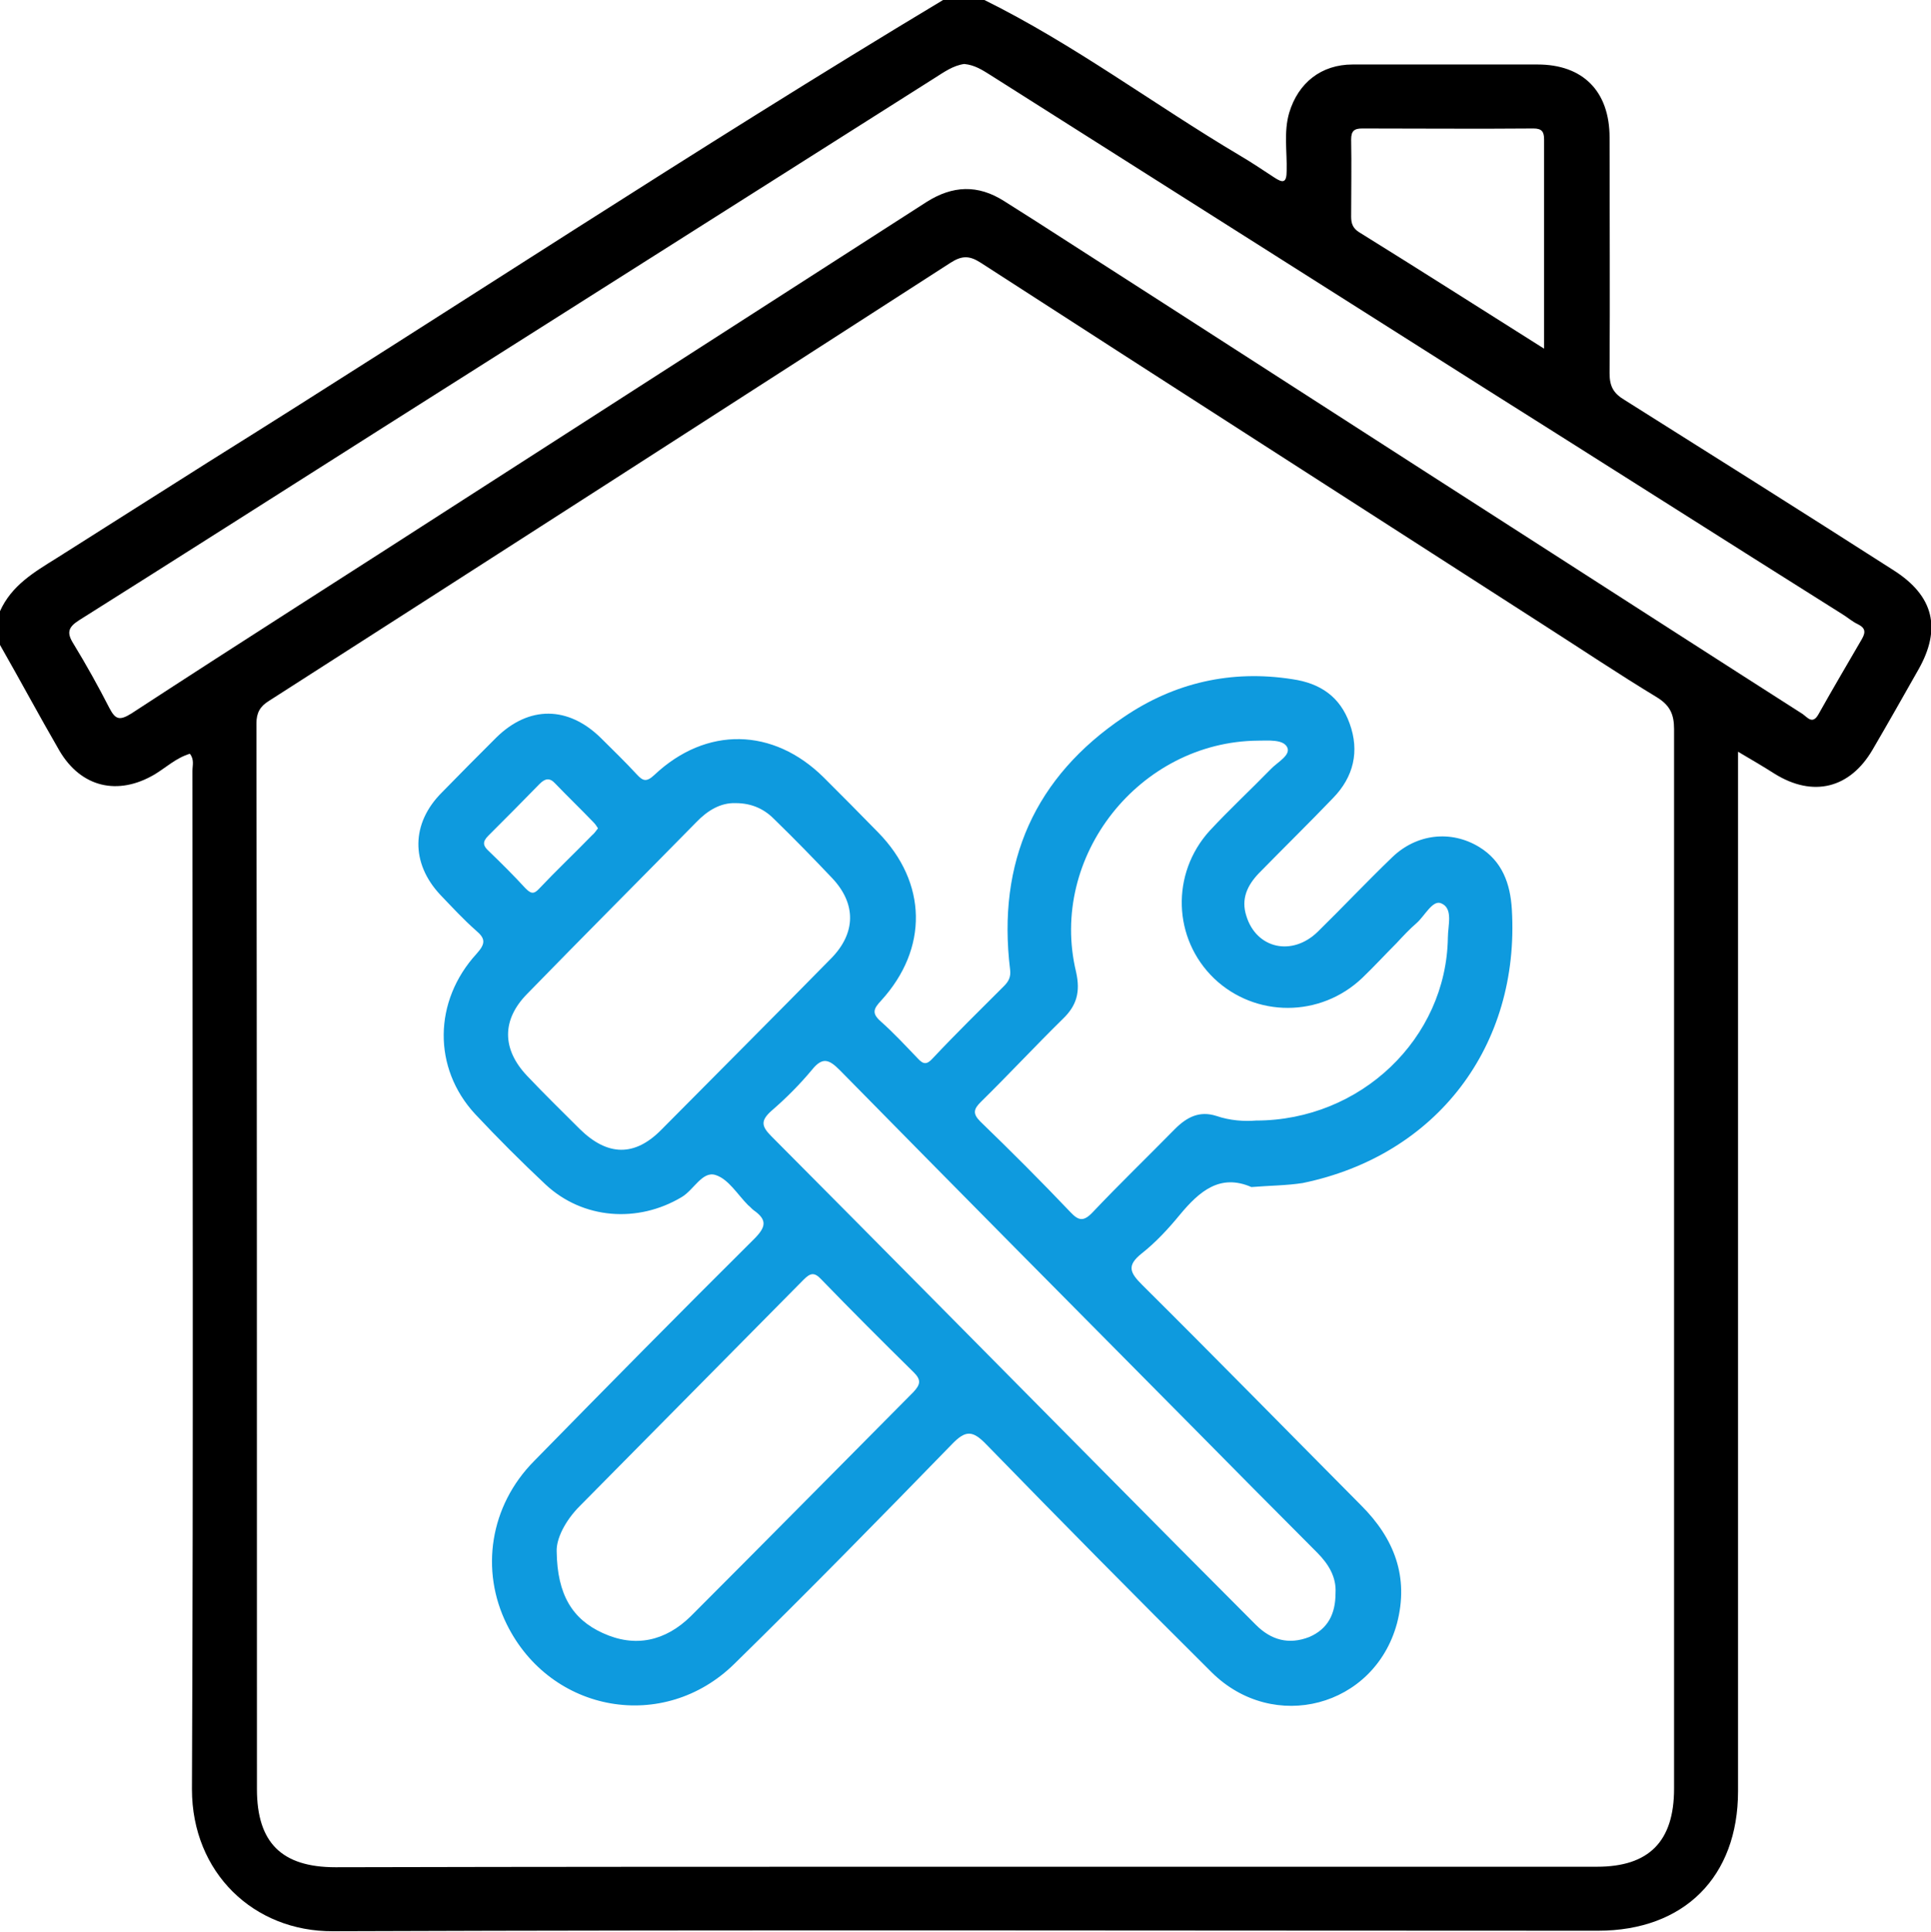 <?xml version="1.0" encoding="utf-8"?>
<!-- Generator: Adobe Illustrator 27.6.1, SVG Export Plug-In . SVG Version: 6.00 Build 0)  -->
<svg version="1.1" id="Layer_1" xmlns="http://www.w3.org/2000/svg" xmlns:xlink="http://www.w3.org/1999/xlink" x="0px" y="0px"
	 viewBox="0 0 383.3 383.4" style="enable-background:new 0 0 383.3 383.4;" xml:space="preserve">
<style type="text/css">
	.st0{fill:#0E9ADE;}
</style>
<g>
	<path d="M195.4,0c17.8,8.8,33.6,20.7,50.6,30.8c2.4,1.4,4.6,2.9,6.9,4.4c1.8,1.2,2.5,1.1,2.5-1.3c0.1-3.8-0.6-7.7,0.5-11.5
		c1.8-6,6.4-9.6,12.6-9.6c12.2,0,24.5,0,36.7,0c9,0,14.3,5.3,14.3,14.5c0,15.6,0.1,31.2,0,46.8c0,2.6,0.8,4,3,5.3
		c17.8,11.2,35.6,22.4,53.4,33.8c8,5.1,9.5,11.6,4.9,19.7c-3,5.3-6,10.6-9.1,15.9c-4.5,7.7-11.8,9.5-19.4,4.8
		c-2.2-1.4-4.4-2.7-7.3-4.4c0,2.5,0,4.3,0,6.1c0,66.7,0,133.5,0,200.2c0,17-10.7,27.7-27.8,27.7c-83.7,0-167.4-0.2-251.1,0.1
		c-15.7,0.1-28-11.6-28-28.2c0.3-67.4,0.1-134.7,0.1-202.1c0-1.1,0.4-2.2-0.5-3.4c-2.7,0.8-4.7,2.7-7,4.1
		c-7.3,4.3-14.6,2.6-18.9-4.7C7.8,142.1,4,135,0,128c0-2.3,0-4.5,0-6.7c2.3-5.1,6.7-7.7,11.2-10.5c10-6.3,20-12.7,30-19
		c48.8-30.5,96.7-62.2,146-91.8C189.9,0,192.6,0,195.4,0z M191.6,370.5c41.8,0,83.6,0,125.4,0c10.3,0,15.3-5,15.3-15.5
		c0-9.6,0-19.2,0-28.8c0-60.5,0-121,0-181.5c0-2.9-0.8-4.7-3.4-6.3c-7.6-4.6-14.9-9.5-22.4-14.3c-37.3-24-74.6-47.9-111.9-72
		c-2.2-1.4-3.7-1.4-6,0.1c-45,29-90.1,58-135.2,86.9c-1.8,1.1-2.5,2.4-2.5,4.5c0.1,70.5,0.1,141,0.1,211.5
		c0,10.6,4.9,15.5,15.6,15.5C108.3,370.5,149.9,370.5,191.6,370.5z M191.4,12.7c-2.2,0.3-4,1.6-5.9,2.8
		c-36.9,23.4-73.9,46.8-110.8,70.2c-19.7,12.5-39.3,25-59,37.4c-2.2,1.4-2.5,2.5-1.1,4.7c2.5,4.1,4.9,8.4,7.1,12.7
		c1.2,2.3,2,2.6,4.4,1.1c21.9-14.3,44-28.3,66-42.5c30.6-19.7,61.2-39.3,91.8-59c5.2-3.3,10.2-3.5,15.4-0.2c2,1.3,4,2.5,6,3.8
		c34.3,22,68.5,44.1,102.8,66.1c16.5,10.6,33.1,21.3,49.7,31.9c1,0.7,2,2.2,3.2,0c2.8-5,5.7-9.9,8.6-14.9c0.8-1.4,0.6-2.2-0.8-2.9
		c-1.1-0.5-2.1-1.4-3.1-2C342,107,318.6,92.1,295.1,77.3c-32.8-20.8-65.7-41.6-98.5-62.4C195,13.9,193.5,12.9,191.4,12.7z
		 M306.5,69.2c0-14.4,0-27.9,0-41.5c0-1.5-0.4-2.2-2.1-2.2c-11.3,0.1-22.7,0-34,0c-1.6,0-2.2,0.5-2.2,2.2c0.1,5.1,0,10.2,0,15.3
		c0,1.3,0.3,2.3,1.6,3.1C281.9,53.6,293.8,61.2,306.5,69.2z"/>
	<path class="st0" d="M248.4,235.6c-6.2-2.7-10.3,0.8-14.2,5.5c-2.3,2.8-4.8,5.5-7.6,7.7c-3,2.4-2.3,3.8,0.1,6.2
		c14.6,14.5,29,29.2,43.5,43.8c6.6,6.6,9.5,14.2,7.1,23.4c-4.5,16.6-24.5,21.9-36.8,9.7c-15-14.9-29.9-30-44.7-45.2
		c-2.7-2.8-4.1-2.9-6.8-0.1c-14.3,14.7-28.6,29.3-43.2,43.6c-14,13.8-36.5,9.8-45.2-7.8c-5.3-10.7-3.4-23.5,5.4-32.4
		c14.5-14.8,29-29.5,43.7-44.1c2.4-2.4,2.6-3.8-0.1-5.7c-0.4-0.3-0.7-0.7-1.1-1c-2.1-2.1-3.9-5.2-6.5-6c-2.6-0.8-4.3,3-6.7,4.4
		c-8.7,5.2-19.6,4.4-27-2.5c-4.8-4.5-9.5-9.2-14-14c-8.4-9.1-8.3-22.4,0.3-31.8c1.8-2,1.8-3-0.1-4.6c-2.5-2.2-4.8-4.7-7.1-7.1
		c-5.9-6.3-5.8-14.2,0.3-20.3c3.6-3.7,7.2-7.3,10.8-10.9c6.5-6.4,14.3-6.3,20.8,0.1c2.4,2.4,4.8,4.7,7.1,7.2
		c1.2,1.3,1.9,1.6,3.5,0.1c10.3-9.7,23.6-9.4,33.6,0.5c3.6,3.6,7.2,7.2,10.8,10.9c9.8,10,10,23.1,0.6,33.4c-1.5,1.6-1.9,2.5-0.1,4.1
		c2.6,2.3,5,4.9,7.4,7.4c1.1,1.2,1.8,1.2,2.9,0c4.6-4.9,9.4-9.6,14.2-14.4c0.9-0.9,1.4-1.8,1.2-3.3c-2.6-21.3,4.9-38.2,22.6-50.1
		c10-6.8,21.3-9.4,33.4-7.5c5.6,0.8,9.5,3.5,11.4,8.8c2,5.5,0.8,10.6-3.3,14.8c-4.8,5-9.8,9.9-14.7,14.9c-2.3,2.4-3.6,5.1-2.5,8.5
		c2,6.5,9.1,8.1,14.2,3.1c5-4.9,9.8-10,14.8-14.8c4.8-4.6,11.6-5.4,17.2-2c4.6,2.8,6.2,7.3,6.5,12.4c1.6,27.1-14.9,48.8-41.5,54.3
		C255.4,235.3,252.1,235.3,248.4,235.6z M249.3,222.4c20.8,0,37.8-16.3,38.1-36.3c0-2.4,1.1-5.8-1.3-6.8c-1.7-0.8-3.3,2.5-4.9,3.9
		c-1.4,1.2-2.7,2.6-4,4c-2.3,2.3-4.5,4.7-6.8,6.9c-8.3,7.9-21.2,7.9-29.4,0.1c-8.2-7.9-8.6-20.8-0.9-29.3c3.9-4.2,8.1-8.1,12.1-12.2
		c1.3-1.4,4.1-2.8,3.3-4.4c-0.8-1.6-3.8-1.3-5.8-1.3c-23.5,0.2-41.6,23-36.1,45.9c0.9,4,0.1,6.7-2.6,9.3
		c-5.5,5.4-10.8,11.1-16.3,16.5c-1.4,1.4-1.7,2.3-0.1,3.9c6.1,5.9,12.1,11.9,17.9,18c1.6,1.7,2.6,1.9,4.4,0
		c5.3-5.6,10.9-11,16.3-16.5c2.4-2.4,4.9-3.7,8.3-2.6C244.1,222.4,247,222.6,249.3,222.4z M265.1,316.2c0.2-3.2-1.4-5.8-3.7-8.1
		c-8.4-8.4-16.7-16.8-25-25.2c-23.3-23.5-46.5-46.9-69.7-70.5c-2.1-2.1-3.4-2.7-5.5-0.1c-2.5,3-5.2,5.7-8.1,8.2c-2.1,1.9-2,3,0,5
		c21.9,22,43.7,44.1,65.6,66.2c10.2,10.3,20.4,20.6,30.6,30.8c3,3,6.5,4,10.6,2.4C263.6,323.3,265.1,320.3,265.1,316.2z M146,159.4
		c-3-0.1-5.6,1.5-7.8,3.8c-11.2,11.4-22.5,22.7-33.6,34.1c-5,5.1-5,10.9,0,16.2c3.4,3.6,7,7.1,10.5,10.6c5.5,5.4,10.9,5.5,16.2,0.1
		c11.2-11.3,22.5-22.6,33.7-34c4.9-5,5-10.8,0.2-15.9c-3.7-3.9-7.4-7.7-11.3-11.5C151.9,160.7,149.4,159.4,146,159.4z M110.5,307.9
		c0.1,8.7,3.2,13.5,9.1,16.2c6.5,3,12.5,1.6,17.5-3.3c14.8-14.8,29.5-29.7,44.2-44.5c1.4-1.5,1.6-2.4,0.1-3.9
		c-6.2-6.1-12.4-12.3-18.4-18.5c-1.4-1.5-2.2-1.2-3.5,0.1c-14.8,15-29.6,29.9-44.4,44.9C112.1,301.9,110.4,305.5,110.5,307.9z
		 M118.7,164.4c-0.3-0.5-0.6-0.9-0.9-1.2c-2.5-2.6-5.1-5.1-7.6-7.7c-1.1-1.2-2-1-3.1,0.1c-3.4,3.5-6.8,6.9-10.2,10.3
		c-1.2,1.2-1,2,0.1,3c2.5,2.4,5,4.9,7.3,7.4c1,1,1.6,1.3,2.7,0.1c3.4-3.6,7-7,10.5-10.6C118,165.4,118.3,164.9,118.7,164.4z"/>
</g>
</svg>
